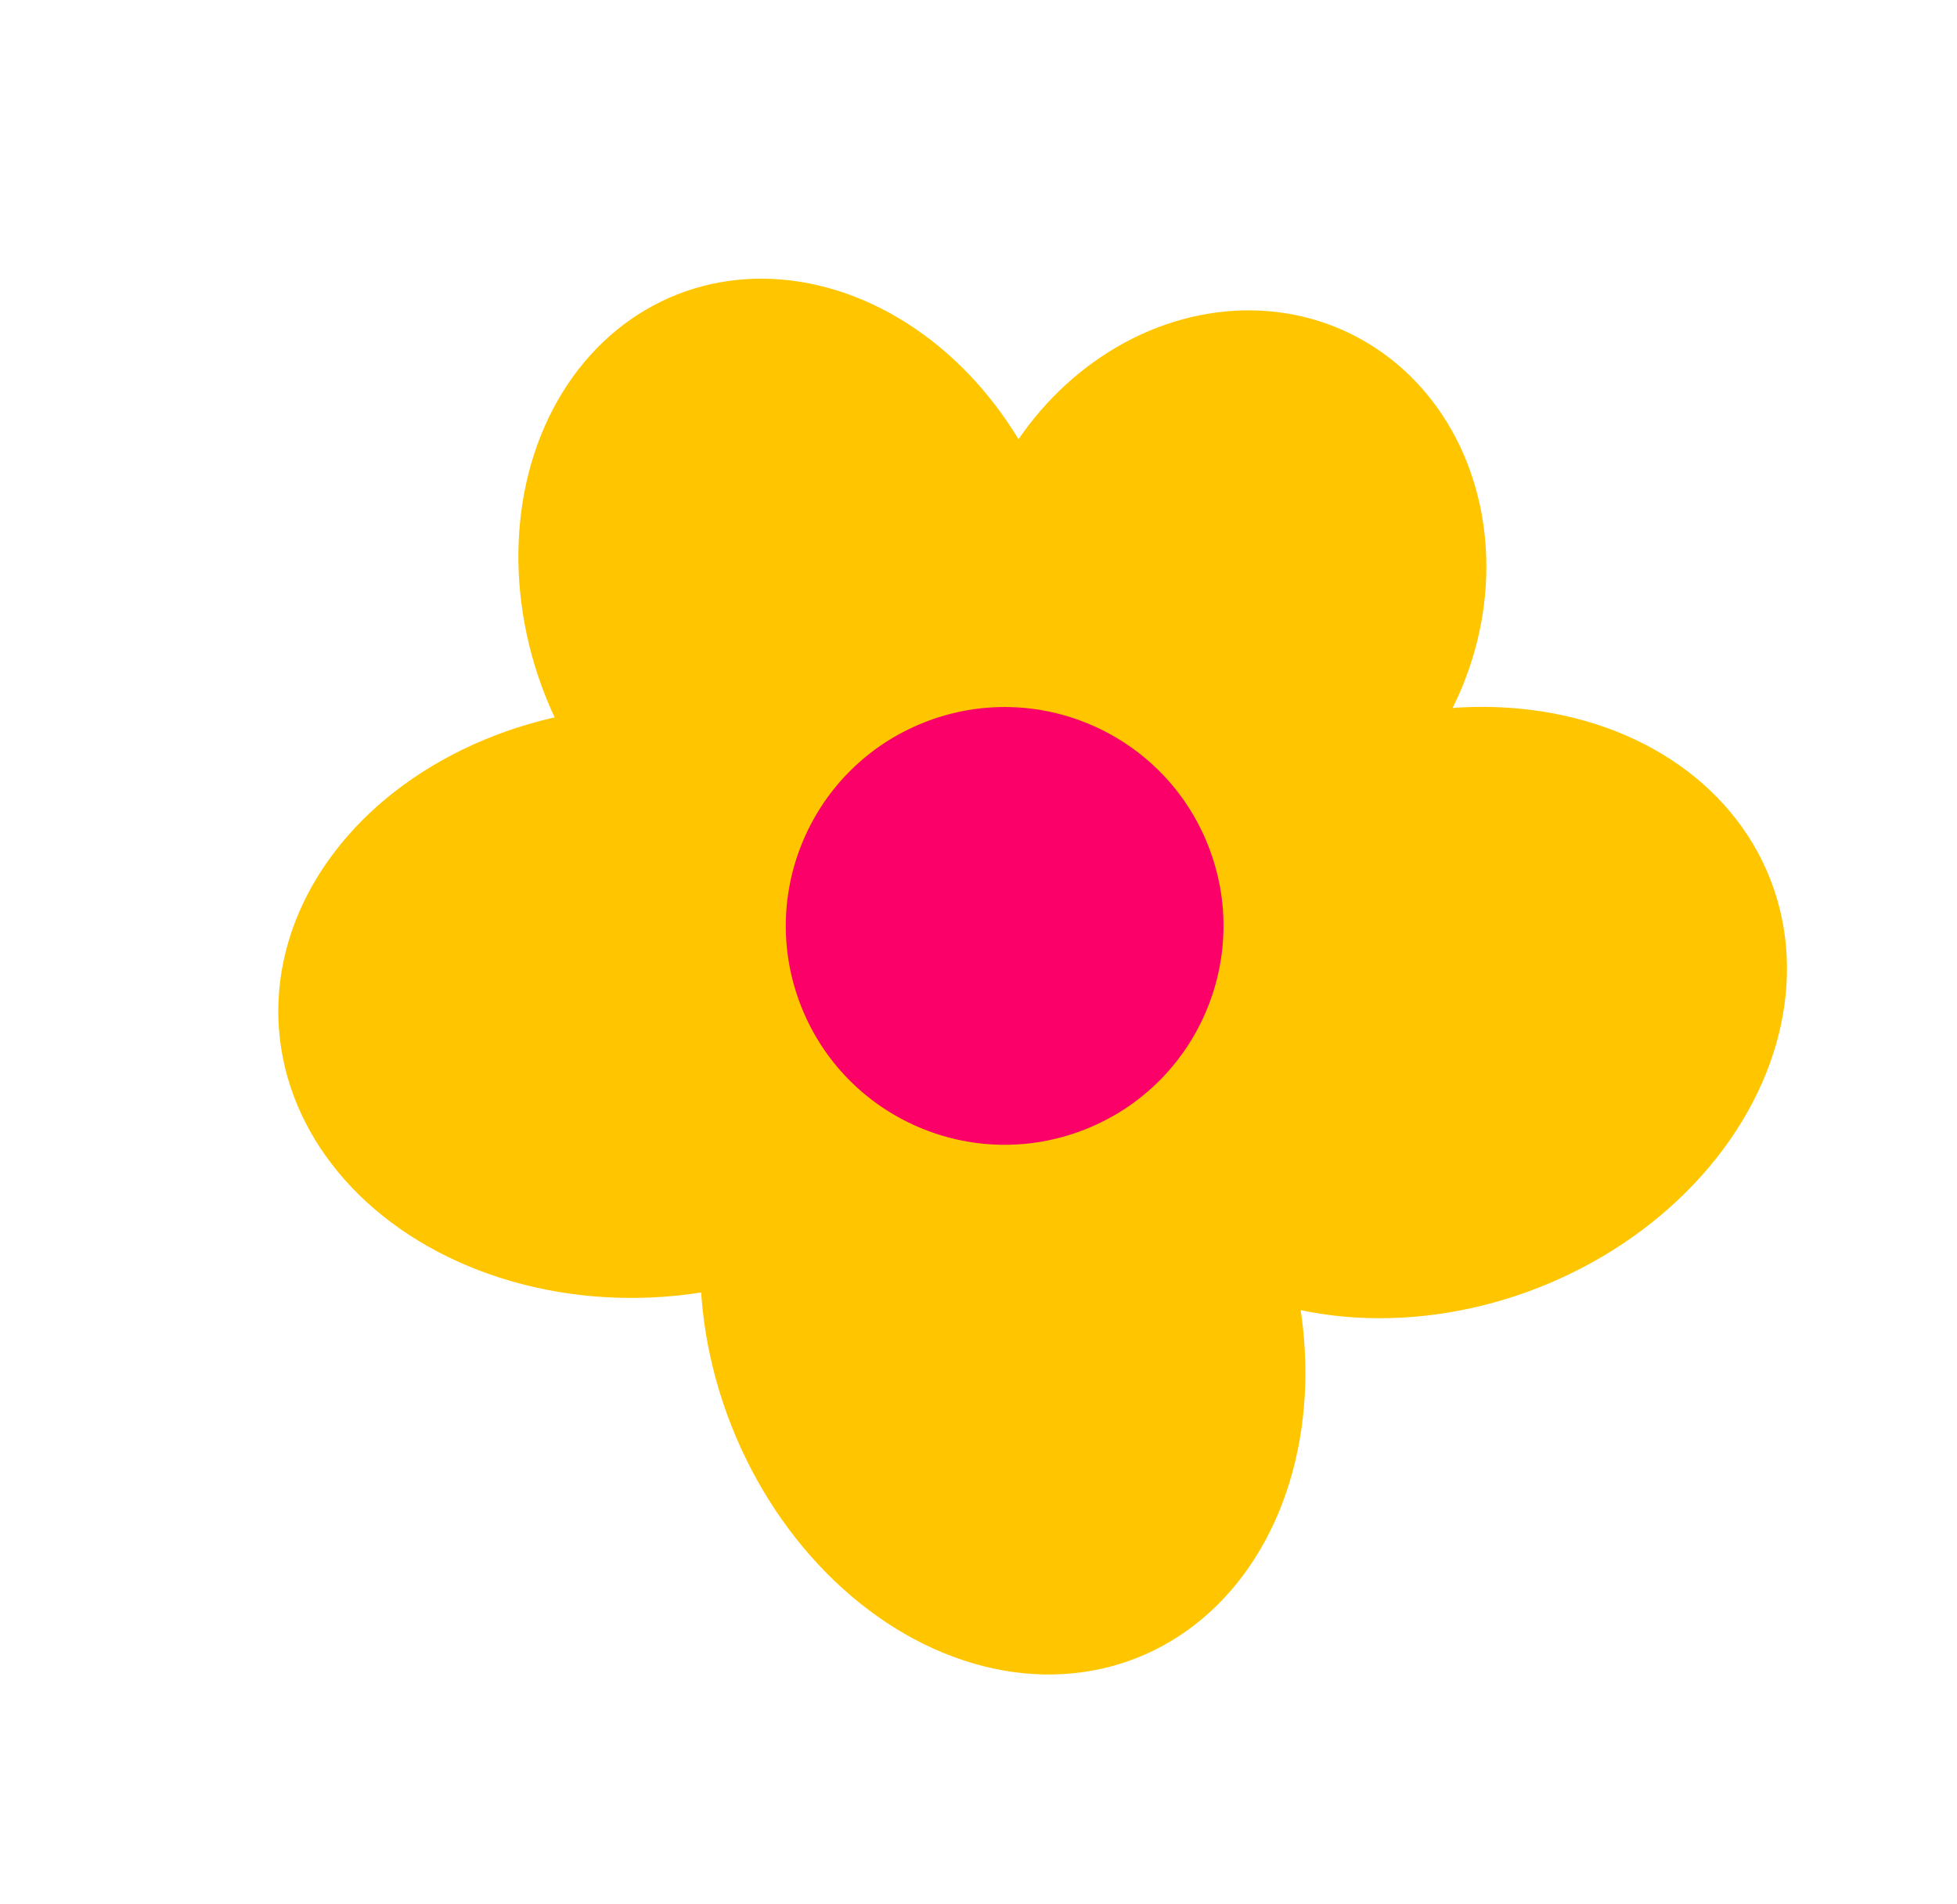 <?xml version="1.0" encoding="UTF-8"?> <svg xmlns="http://www.w3.org/2000/svg" width="148" height="144" viewBox="0 0 148 144" fill="none"><ellipse cx="75.838" cy="99.718" rx="22.063" ry="27.579" transform="rotate(-21.534 75.838 99.718)" fill="#FFC600"></ellipse><ellipse cx="108.209" cy="76.566" rx="27.579" ry="22.339" transform="rotate(-21.534 108.209 76.566)" fill="#FFC600"></ellipse><ellipse cx="48.6" cy="75.775" rx="27.579" ry="22.339" transform="rotate(-4.186 48.6 75.775)" fill="#FFC600"></ellipse><ellipse cx="92.593" cy="44.816" rx="19.337" ry="21.782" transform="rotate(25.559 92.593 44.816)" fill="#FFC600"></ellipse><ellipse cx="60.216" cy="45.102" rx="20.409" ry="24.545" transform="rotate(-21.534 60.216 45.102)" fill="#FFC600"></ellipse><circle cx="75.977" cy="70.014" r="16.547" transform="rotate(-21.534 75.977 70.014)" fill="#FA0068"></circle></svg> 
